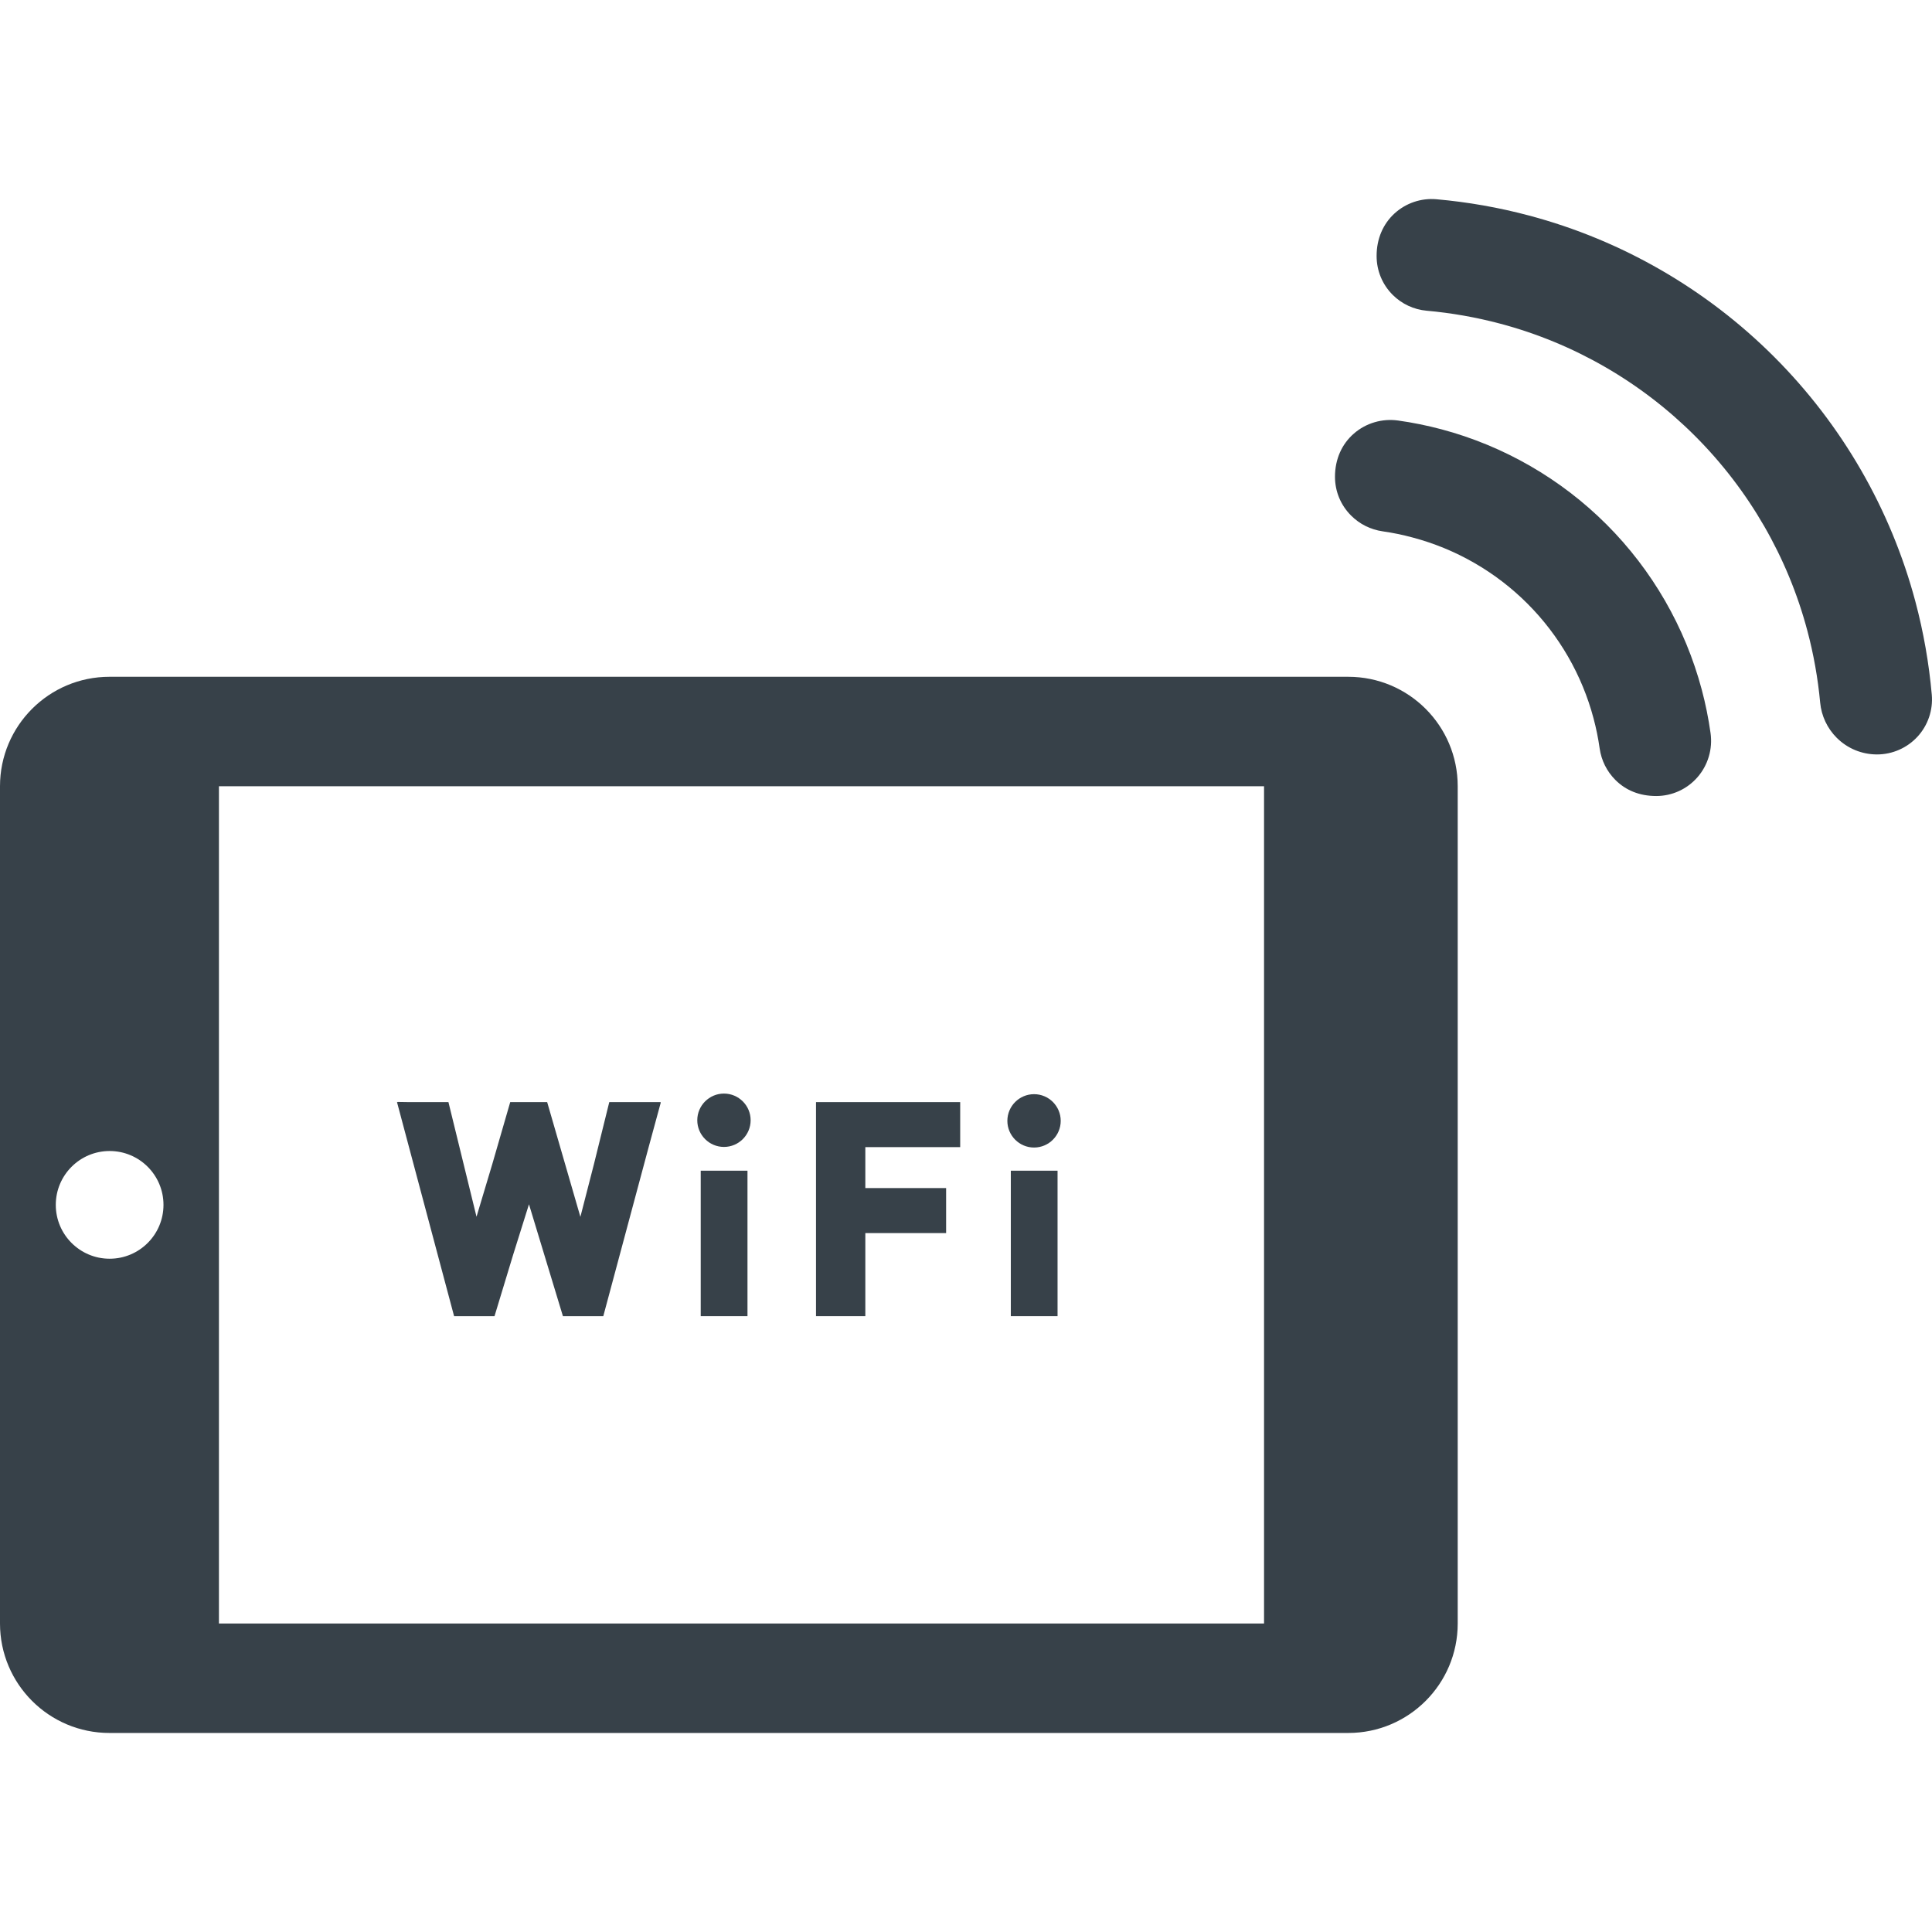 <?xml version="1.0" encoding="utf-8"?>
<!-- Generator: Adobe Illustrator 18.1.1, SVG Export Plug-In . SVG Version: 6.00 Build 0)  -->
<!DOCTYPE svg PUBLIC "-//W3C//DTD SVG 1.1//EN" "http://www.w3.org/Graphics/SVG/1.1/DTD/svg11.dtd">
<svg version="1.1" id="_x31_0" xmlns="http://www.w3.org/2000/svg" xmlns:xlink="http://www.w3.org/1999/xlink" x="0px" y="0px"
	 viewBox="0 0 512 512" style="enable-background:new 0 0 512 512;" xml:space="preserve">
<style type="text/css">
	.st0{fill:#374149;}
</style>
<g>
	<path class="st0" d="M357.301,179.355H29.008C12.988,179.355,0,192.343,0,208.363v221.883c0,16.019,12.988,29.007,29.008,29.007
		h328.293c16.024,0,29.008-12.988,29.008-29.007V208.363C386.309,192.343,373.325,179.355,357.301,179.355z M29.054,333.574
		c-7.878,0-14.27-6.391-14.27-14.27c0-7.883,6.391-14.274,14.27-14.274c7.883,0,14.27,6.39,14.27,14.274
		C43.324,327.183,36.938,333.574,29.054,333.574z M334.985,429.652v0.078v0.516H58.019V208.363h276.966V429.652z"/>
	<path class="st0" d="M507.61,159.465c-6.515-24.477-19.457-46.914-37.434-64.891c-17.984-17.984-40.43-30.93-64.906-37.437
		c-7.992-2.137-16.277-3.598-24.625-4.336c-4.046-0.352-8.082,1.023-11.078,3.762c-3.023,2.766-4.758,6.699-4.75,11.281
		c0,3.891,1.512,7.551,4.266,10.301c2.406,2.406,5.602,3.898,8.992,4.199c6.57,0.586,13.141,1.742,19.527,3.442
		c19.462,5.168,37.305,15.461,51.606,29.762c14.309,14.309,24.602,32.153,29.762,51.602c1.66,6.234,2.801,12.645,3.394,19.051
		c0.328,3.508,1.882,6.816,4.371,9.305c2.855,2.855,6.652,4.426,10.691,4.43c4.086,0,8.008-1.726,10.766-4.746
		c2.734-2.984,4.106-7.015,3.754-11.058C511.204,175.773,509.746,167.473,507.61,159.465z"/>
	<path class="st0" d="M450.973,182.722c-4.406-16.515-13.125-31.637-25.214-43.726c-12.094-12.094-27.215-20.813-43.734-25.219
		c-3.825-1.015-7.699-1.804-11.512-2.332c-4.234-0.594-8.508,0.661-11.718,3.454c-3.176,2.758-5.004,6.758-5.008,11.445
		c0,3.875,1.508,7.528,4.262,10.282c2.278,2.278,5.176,3.726,8.39,4.187c2.672,0.379,5.34,0.93,7.938,1.637
		c11.477,3.043,21.996,9.098,30.41,17.516c8.414,8.414,14.473,18.93,17.519,30.406c0.707,2.648,1.25,5.324,1.618,7.953
		c0.457,3.207,1.906,6.106,4.179,8.379c2.738,2.738,6.379,4.246,10.809,4.25c4.199,0.004,8.188-1.816,10.95-4.992
		c2.789-3.207,4.046-7.473,3.453-11.691C452.77,190.398,451.985,186.511,450.973,182.722z"/>
	<polygon class="st0" points="120.34,348.797 131.051,348.797 136.008,332.461 140.184,319.145 149.18,348.797 159.879,348.797 
		171.965,303.754 175.102,292.23 175.058,292.23 175.102,292.07 161.465,292.07 157.398,308.519 153.809,322.477 145.004,292.07 
		135.215,292.07 130.457,308.512 126.282,322.449 118.84,292.07 108.137,292.07 105.359,292.027 105.371,292.07 105.207,292.07 	"/>
	<rect x="185.699" y="310.246" class="st0" width="12.391" height="38.55"/>
	<path class="st0" d="M191.856,303.949c3.898,0,7.07-3.171,7.07-7.07c0-3.899-3.171-7.07-7.07-7.07c-3.898,0-7.07,3.171-7.07,7.07
		C184.786,300.777,187.958,303.949,191.856,303.949z"/>
	<polygon class="st0" points="229.321,326.781 250.73,326.781 250.73,315.047 250.73,315.012 250.73,315.012 250.73,314.851 
		229.321,314.851 229.321,304 254.461,304 254.461,292.074 216.25,292.074 216.25,348.797 229.321,348.797 	"/>
	<polygon class="st0" points="267.879,310.246 267.879,348.519 267.879,348.637 267.879,348.637 267.879,348.797 280.262,348.797 
		280.262,310.246 	"/>
	<path class="st0" d="M274.035,304.109c3.898,0,7.066-3.172,7.066-7.07c0-3.902-3.168-7.07-7.066-7.07
		c-3.902,0-7.074,3.168-7.074,7.07C266.962,300.938,270.133,304.109,274.035,304.109z"/>
</g>
</svg>
